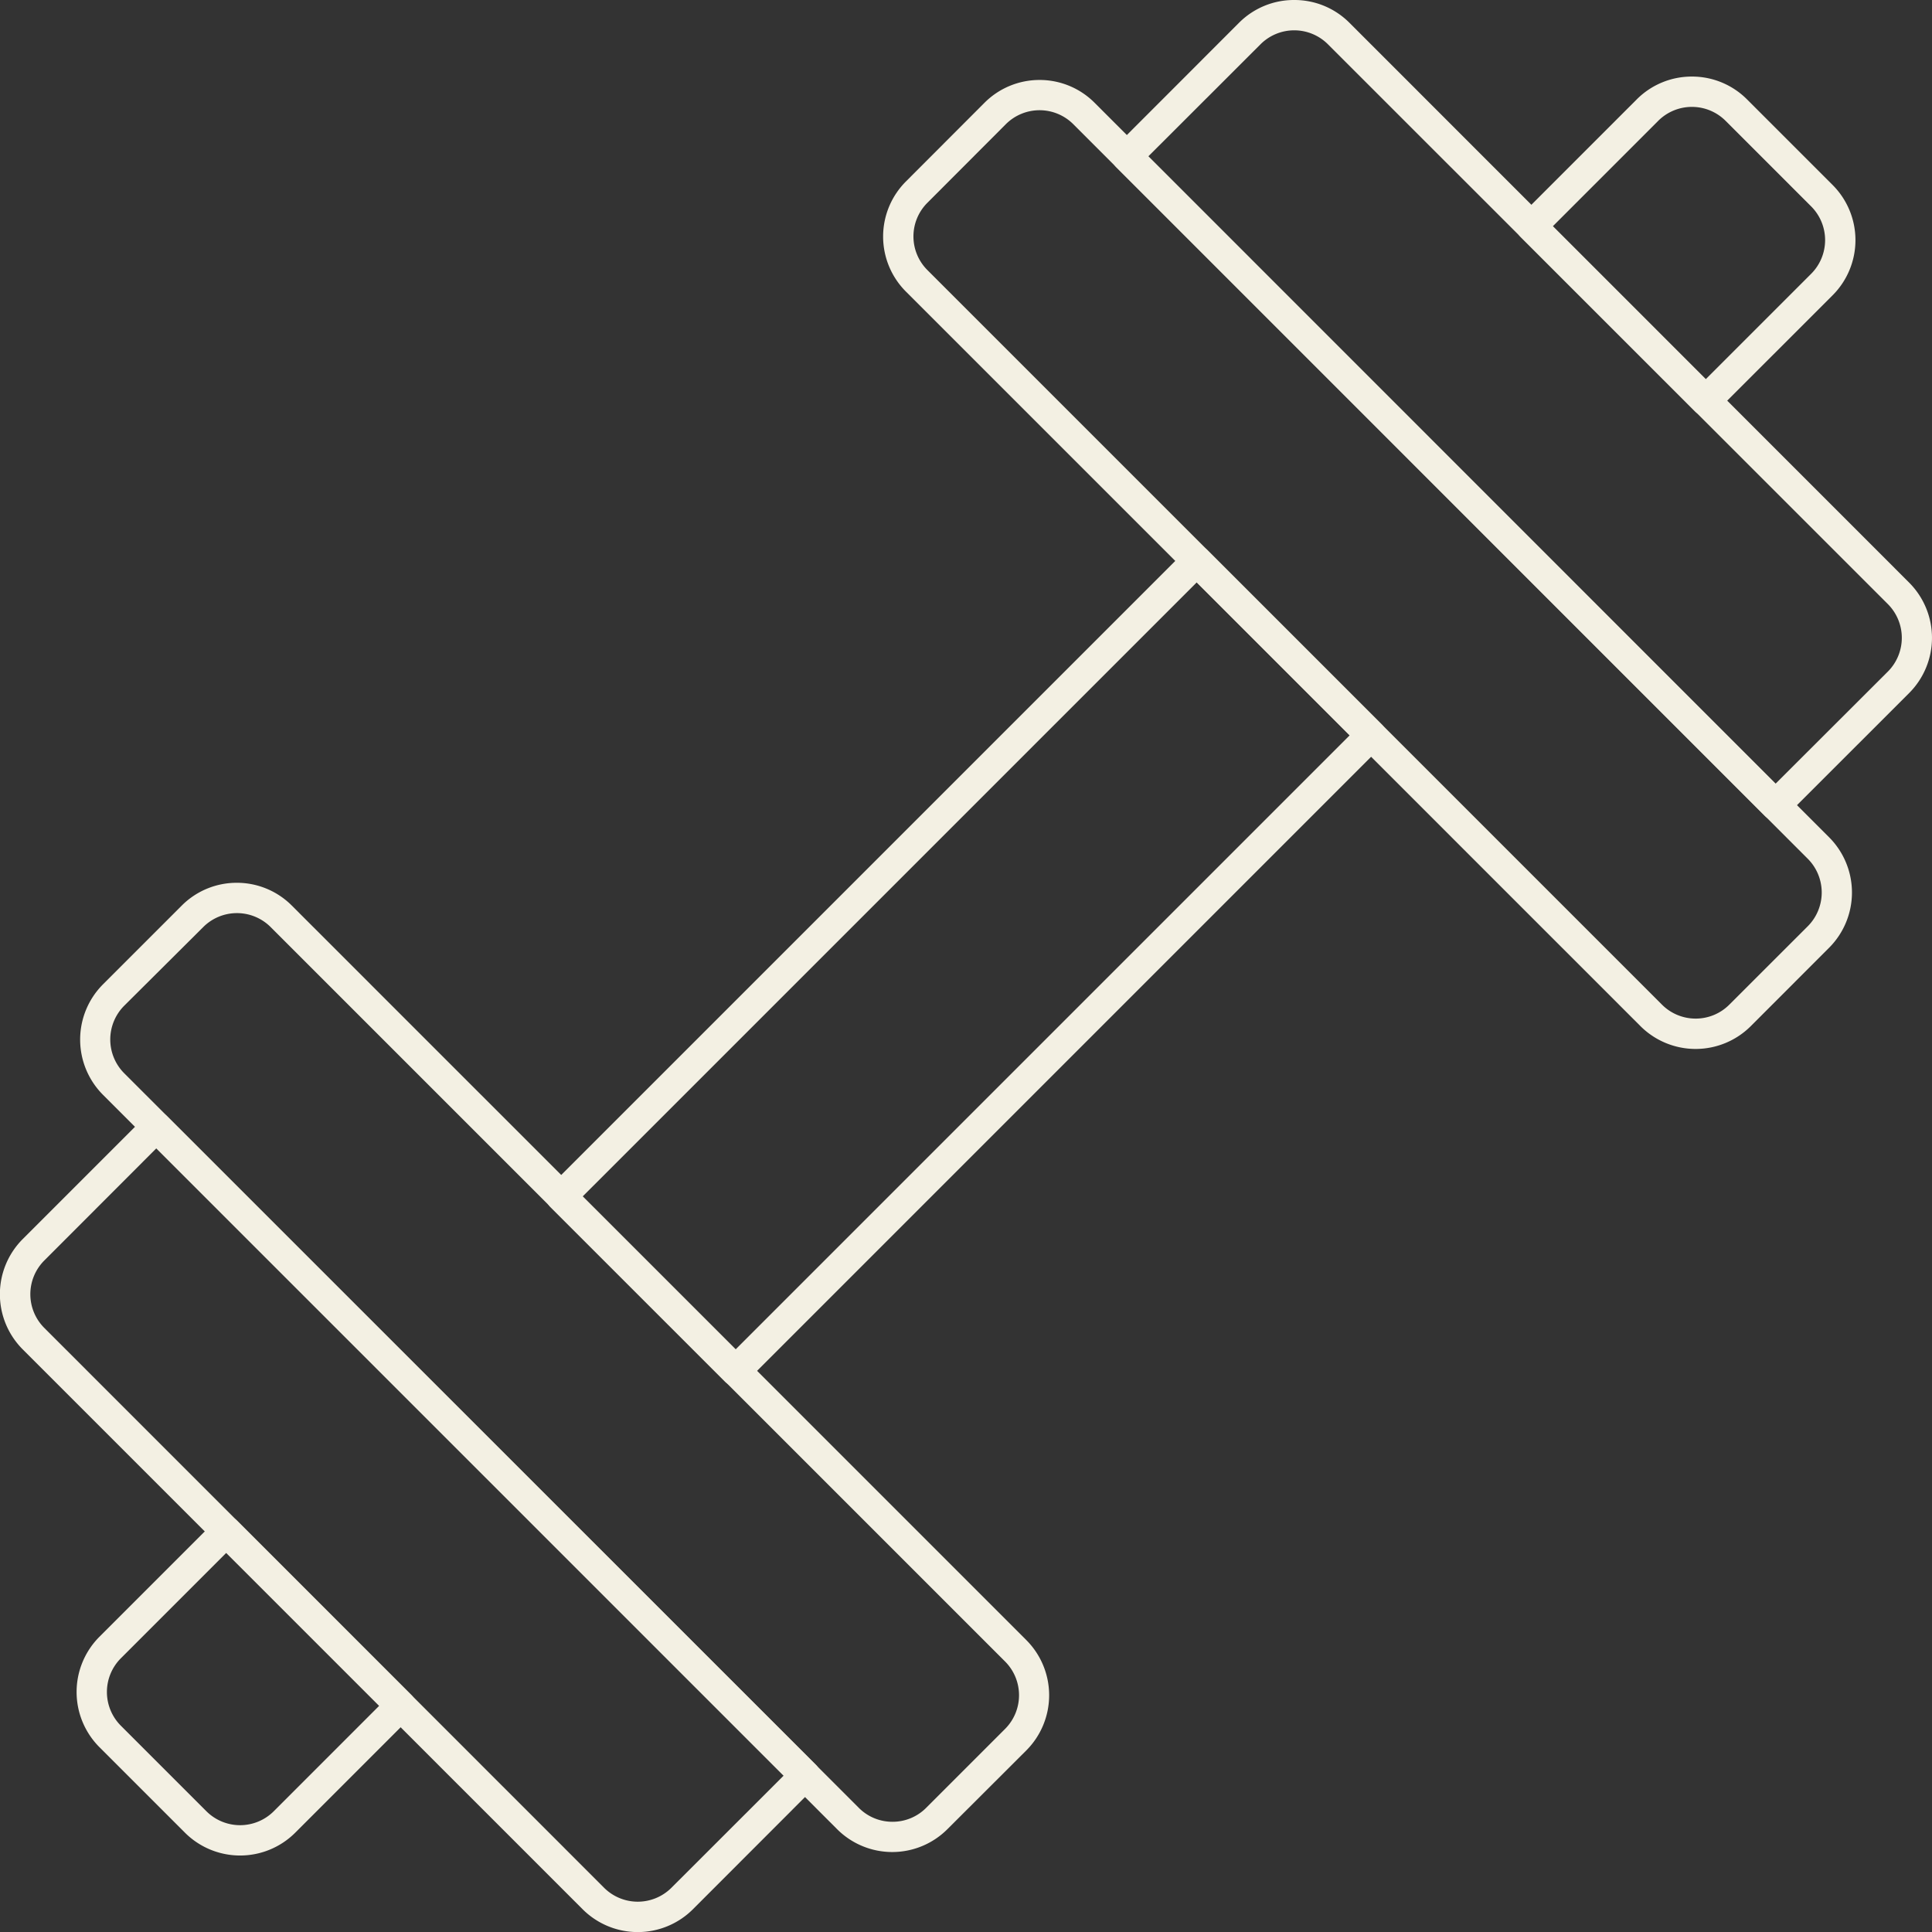 <?xml version="1.0" encoding="UTF-8"?> <svg xmlns="http://www.w3.org/2000/svg" width="63.662" height="63.664"><rect width="100%" height="100%" fill="#333333" stroke="none"/><g data-name="Group 311" fill="#f3f0e3"><path data-name="Path 132" d="M7.456 49.962a.5.5 0 0 1 .354.146l5.746 5.747a.5.5 0 0 1 0 .707L9.73 60.388a2.571 2.571 0 0 1-3.637 0l-2.817-2.817a2.575 2.575 0 0 1 0-3.637l3.826-3.826a.5.5 0 0 1 .354-.146Zm5.039 6.246-5.039-5.039-3.473 3.473a1.573 1.573 0 0 0 0 2.223L6.8 59.682a1.571 1.571 0 0 0 2.222 0Z"></path><path data-name="Rectangle 106" d="m18.14 39.07 20.94-20.94a.5.5 0 0 1 .708 0l5.746 5.746a.5.5 0 0 1 0 .707l-20.94 20.941a.5.5 0 0 1-.708 0l-5.747-5.746a.5.5 0 0 1 0-.708Zm21.294-19.88L19.2 39.424l5.04 5.04L44.474 24.23Z"></path><path data-name="Path 133" d="M55.751 2.523a2.555 2.555 0 0 1 1.818.754l2.817 2.817a2.571 2.571 0 0 1 0 3.637l-3.826 3.825a.5.5 0 0 1-.707 0l-5.746-5.747a.5.5 0 0 1 0-.707l3.825-3.826a2.555 2.555 0 0 1 1.819-.753Zm.456 9.972 3.472-3.472a1.571 1.571 0 0 0 0-2.223l-2.817-2.817a1.571 1.571 0 0 0-2.223 0l-3.472 3.473Z"></path><path data-name="Path 134" d="M34.255 2.635a2.555 2.555 0 0 1 1.819.757l24.2 24.2a2.576 2.576 0 0 1 0 3.635l-2.583 2.585a2.573 2.573 0 0 1-3.636 0l-24.2-24.2a2.566 2.566 0 0 1 0-3.636l2.58-2.584a2.559 2.559 0 0 1 1.82-.757Zm21.618 30.929a1.563 1.563 0 0 0 1.111-.46l2.586-2.584a1.575 1.575 0 0 0 0-2.221L35.366 4.092a1.572 1.572 0 0 0-2.222 0L30.561 6.68a1.566 1.566 0 0 0 0 2.221l24.2 24.2a1.566 1.566 0 0 0 1.112.463Z"></path><path data-name="Path 135" d="M42.651 0a2.555 2.555 0 0 1 1.814.75L62.91 19.199a2.576 2.576 0 0 1 0 3.637l-4.05 4.048a.5.5 0 0 1-.707 0L36.78 5.508a.5.5 0 0 1 0-.707L40.828.75A2.555 2.555 0 0 1 42.651 0Zm15.857 25.823 3.7-3.694a1.575 1.575 0 0 0 0-2.223L43.758 1.46a1.571 1.571 0 0 0-2.223 0l-3.694 3.69Z"></path><path data-name="Path 136" d="M7.801 29.089a2.555 2.555 0 0 1 1.818.754l24.2 24.2a2.573 2.573 0 0 1 0 3.635l-2.6 2.595a2.569 2.569 0 0 1-3.636 0L3.392 36.074a2.577 2.577 0 0 1 0-3.637l2.6-2.6a2.555 2.555 0 0 1 1.809-.748ZM29.409 60.03a1.558 1.558 0 0 0 1.11-.46l2.6-2.6a1.572 1.572 0 0 0 0-2.221l-24.2-24.2a1.571 1.571 0 0 0-2.223 0l-2.604 2.592a1.576 1.576 0 0 0 0 2.223l24.2 24.2a1.559 1.559 0 0 0 1.117.466Z"></path><path data-name="Path 137" d="M5.15 36.634a.5.5 0 0 1 .354.146l21.379 21.371a.5.5 0 0 1 0 .707l-4.049 4.053a2.571 2.571 0 0 1-3.637 0L.75 44.465a2.571 2.571 0 0 1 0-3.637l4.048-4.048a.5.5 0 0 1 .352-.146Zm20.673 21.875L5.15 37.841l-3.69 3.694a1.571 1.571 0 0 0 0 2.222l18.444 18.446a1.571 1.571 0 0 0 2.222 0Z"></path></g></svg> 